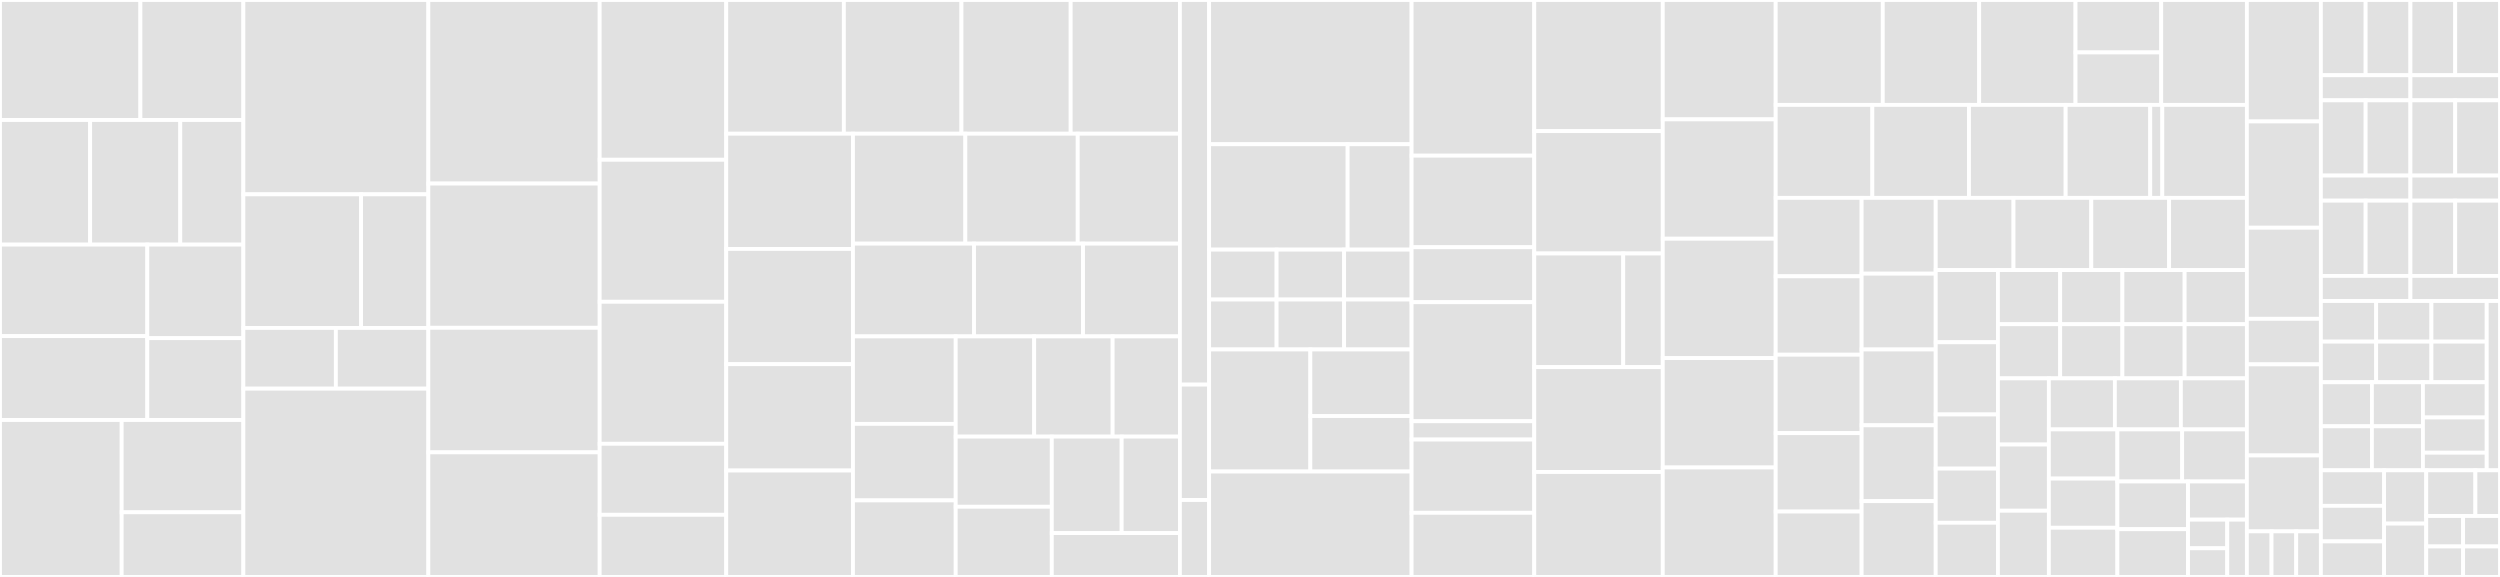 <svg baseProfile="full" width="650" height="150" viewBox="0 0 650 150" version="1.1"
xmlns="http://www.w3.org/2000/svg" xmlns:ev="http://www.w3.org/2001/xml-events"
xmlns:xlink="http://www.w3.org/1999/xlink">

<rect x="0" y="0" width="650" height="150" fill="#333333" stroke="none"/>

<style>rect.s{mask:url(#mask);}</style>
<defs>
  <pattern id="white" width="4" height="4" patternUnits="userSpaceOnUse" patternTransform="rotate(45)">
    <rect width="2" height="2" transform="translate(0,0)" fill="white"></rect>
  </pattern>
  <mask id="mask">
    <rect x="0" y="0" width="100%" height="100%" fill="url(#white)"></rect>
  </mask>
</defs>

<rect x="0" y="0" width="36.507" height="31.2" fill="#e1e1e1" stroke="white" stroke-width="1" class=" tooltipped" data-content="react/src/components/Rating/RatingInput.tsx"><title>react/src/components/Rating/RatingInput.tsx</title></rect>
<rect x="36.507" y="0" width="26.772" height="31.2" fill="#e1e1e1" stroke="white" stroke-width="1" class=" tooltipped" data-content="react/src/components/Rating/RatingReadOnly.tsx"><title>react/src/components/Rating/RatingReadOnly.tsx</title></rect>
<rect x="0" y="31.2" width="23.437" height="32.4" fill="#e1e1e1" stroke="white" stroke-width="1" class=" tooltipped" data-content="react/src/components/Rating/RatingBase.tsx"><title>react/src/components/Rating/RatingBase.tsx</title></rect>
<rect x="23.437" y="31.2" width="23.437" height="32.4" fill="#e1e1e1" stroke="white" stroke-width="1" class=" tooltipped" data-content="react/src/components/Rating/RatingCounter.tsx"><title>react/src/components/Rating/RatingCounter.tsx</title></rect>
<rect x="46.873" y="31.2" width="16.406" height="32.4" fill="#e1e1e1" stroke="white" stroke-width="1" class=" tooltipped" data-content="react/src/components/Rating/Rating.tsx"><title>react/src/components/Rating/Rating.tsx</title></rect>
<rect x="0" y="63.6" width="38.3" height="23.791" fill="#e1e1e1" stroke="white" stroke-width="1" class=" tooltipped" data-content="react/src/components/Avatar/Avatar.tsx"><title>react/src/components/Avatar/Avatar.tsx</title></rect>
<rect x="0" y="87.391" width="38.3" height="21.809" fill="#e1e1e1" stroke="white" stroke-width="1" class=" tooltipped" data-content="react/src/components/Avatar/AvatarIcon.tsx"><title>react/src/components/Avatar/AvatarIcon.tsx</title></rect>
<rect x="38.3" y="63.6" width="24.978" height="24.32" fill="#e1e1e1" stroke="white" stroke-width="1" class=" tooltipped" data-content="react/src/components/Avatar/AvatarImage.tsx"><title>react/src/components/Avatar/AvatarImage.tsx</title></rect>
<rect x="38.3" y="87.92" width="24.978" height="21.28" fill="#e1e1e1" stroke="white" stroke-width="1" class=" tooltipped" data-content="react/src/components/Avatar/AvatarLabel.tsx"><title>react/src/components/Avatar/AvatarLabel.tsx</title></rect>
<rect x="0" y="109.2" width="31.639" height="40.8" fill="#e1e1e1" stroke="white" stroke-width="1" class=" tooltipped" data-content="react/src/components/Input/Input.tsx"><title>react/src/components/Input/Input.tsx</title></rect>
<rect x="31.639" y="109.2" width="31.639" height="24" fill="#e1e1e1" stroke="white" stroke-width="1" class=" tooltipped" data-content="react/src/components/Input/InputAction/InputAction.tsx"><title>react/src/components/Input/InputAction/InputAction.tsx</title></rect>
<rect x="31.639" y="133.2" width="31.639" height="16.8" fill="#e1e1e1" stroke="white" stroke-width="1" class=" tooltipped" data-content="react/src/components/Input/InputHelperText/InputHelperText.tsx"><title>react/src/components/Input/InputHelperText/InputHelperText.tsx</title></rect>
<rect x="63.279" y="0" width="48.092" height="50.526" fill="#e1e1e1" stroke="white" stroke-width="1" class=" tooltipped" data-content="react/src/components/Autocomplete/Autocomplete.tsx"><title>react/src/components/Autocomplete/Autocomplete.tsx</title></rect>
<rect x="63.279" y="50.526" width="30.604" height="34.737" fill="#e1e1e1" stroke="white" stroke-width="1" class=" tooltipped" data-content="react/src/components/Dialog/Dialog.tsx"><title>react/src/components/Dialog/Dialog.tsx</title></rect>
<rect x="93.883" y="50.526" width="17.488" height="34.737" fill="#e1e1e1" stroke="white" stroke-width="1" class=" tooltipped" data-content="react/src/components/Dialog/DialogBody/DialogBody.tsx"><title>react/src/components/Dialog/DialogBody/DialogBody.tsx</title></rect>
<rect x="63.279" y="85.263" width="24.046" height="15.789" fill="#e1e1e1" stroke="white" stroke-width="1" class=" tooltipped" data-content="react/src/components/Dialog/DialogFooter/DialogFooter.tsx"><title>react/src/components/Dialog/DialogFooter/DialogFooter.tsx</title></rect>
<rect x="87.325" y="85.263" width="24.046" height="15.789" fill="#e1e1e1" stroke="white" stroke-width="1" class=" tooltipped" data-content="react/src/components/Dialog/DialogHeader/DialogHeader.tsx"><title>react/src/components/Dialog/DialogHeader/DialogHeader.tsx</title></rect>
<rect x="63.279" y="101.053" width="48.092" height="48.947" fill="#e1e1e1" stroke="white" stroke-width="1" class=" tooltipped" data-content="react/src/components/Ripple/Ripple.tsx"><title>react/src/components/Ripple/Ripple.tsx</title></rect>
<rect x="111.371" y="0" width="44.548" height="47.727" fill="#e1e1e1" stroke="white" stroke-width="1" class=" tooltipped" data-content="react/src/components/Tab/Tab.tsx"><title>react/src/components/Tab/Tab.tsx</title></rect>
<rect x="111.371" y="47.727" width="44.548" height="37.5" fill="#e1e1e1" stroke="white" stroke-width="1" class=" tooltipped" data-content="react/src/components/Snackbar/Snackbar.tsx"><title>react/src/components/Snackbar/Snackbar.tsx</title></rect>
<rect x="111.371" y="85.227" width="44.548" height="32.386" fill="#e1e1e1" stroke="white" stroke-width="1" class=" tooltipped" data-content="react/src/components/AccordionItem/AccordionItem.tsx"><title>react/src/components/AccordionItem/AccordionItem.tsx</title></rect>
<rect x="111.371" y="117.614" width="44.548" height="32.386" fill="#e1e1e1" stroke="white" stroke-width="1" class=" tooltipped" data-content="react/src/components/AppBarTop/AppBarTop.tsx"><title>react/src/components/AppBarTop/AppBarTop.tsx</title></rect>
<rect x="155.919" y="0" width="32.905" height="41.538" fill="#e1e1e1" stroke="white" stroke-width="1" class=" tooltipped" data-content="react/src/components/Alert/Alert.tsx"><title>react/src/components/Alert/Alert.tsx</title></rect>
<rect x="155.919" y="41.538" width="32.905" height="36.923" fill="#e1e1e1" stroke="white" stroke-width="1" class=" tooltipped" data-content="react/src/components/Button/Button.tsx"><title>react/src/components/Button/Button.tsx</title></rect>
<rect x="155.919" y="78.462" width="32.905" height="36.923" fill="#e1e1e1" stroke="white" stroke-width="1" class=" tooltipped" data-content="react/src/components/Typography/Typography.tsx"><title>react/src/components/Typography/Typography.tsx</title></rect>
<rect x="155.919" y="115.385" width="32.905" height="18.462" fill="#e1e1e1" stroke="white" stroke-width="1" class=" tooltipped" data-content="react/src/components/IconButton/IconButton.tsx"><title>react/src/components/IconButton/IconButton.tsx</title></rect>
<rect x="155.919" y="133.846" width="32.905" height="16.154" fill="#e1e1e1" stroke="white" stroke-width="1" class=" tooltipped" data-content="react/src/components/IconButton/IconButtonBase.tsx"><title>react/src/components/IconButton/IconButtonBase.tsx</title></rect>
<rect x="188.824" y="0" width="30.58" height="34.764" fill="#e1e1e1" stroke="white" stroke-width="1" class=" tooltipped" data-content="react/src/components/Chip/Chip.tsx"><title>react/src/components/Chip/Chip.tsx</title></rect>
<rect x="219.404" y="0" width="30.58" height="34.764" fill="#e1e1e1" stroke="white" stroke-width="1" class=" tooltipped" data-content="react/src/components/Counter/Counter.tsx"><title>react/src/components/Counter/Counter.tsx</title></rect>
<rect x="249.984" y="0" width="28.396" height="34.764" fill="#e1e1e1" stroke="white" stroke-width="1" class=" tooltipped" data-content="react/src/components/Icon/Icon.tsx"><title>react/src/components/Icon/Icon.tsx</title></rect>
<rect x="278.38" y="0" width="28.396" height="34.764" fill="#e1e1e1" stroke="white" stroke-width="1" class=" tooltipped" data-content="react/src/components/Image/Image.tsx"><title>react/src/components/Image/Image.tsx</title></rect>
<rect x="188.824" y="34.764" width="32.947" height="29.961" fill="#e1e1e1" stroke="white" stroke-width="1" class=" tooltipped" data-content="react/src/components/Logo/Logo.tsx"><title>react/src/components/Logo/Logo.tsx</title></rect>
<rect x="188.824" y="64.725" width="32.947" height="29.961" fill="#e1e1e1" stroke="white" stroke-width="1" class=" tooltipped" data-content="react/src/components/Shortcut/Shortcut.tsx"><title>react/src/components/Shortcut/Shortcut.tsx</title></rect>
<rect x="188.824" y="94.687" width="32.947" height="27.657" fill="#e1e1e1" stroke="white" stroke-width="1" class=" tooltipped" data-content="react/src/components/Select/Select.tsx"><title>react/src/components/Select/Select.tsx</title></rect>
<rect x="188.824" y="122.343" width="32.947" height="27.657" fill="#e1e1e1" stroke="white" stroke-width="1" class=" tooltipped" data-content="react/src/components/TextField/TextField.tsx"><title>react/src/components/TextField/TextField.tsx</title></rect>
<rect x="221.771" y="34.764" width="29.22" height="28.586" fill="#e1e1e1" stroke="white" stroke-width="1" class=" tooltipped" data-content="react/src/components/Checkbox/Checkbox.tsx"><title>react/src/components/Checkbox/Checkbox.tsx</title></rect>
<rect x="250.992" y="34.764" width="29.22" height="28.586" fill="#e1e1e1" stroke="white" stroke-width="1" class=" tooltipped" data-content="react/src/components/RadioButton/RadioButton.tsx"><title>react/src/components/RadioButton/RadioButton.tsx</title></rect>
<rect x="280.212" y="34.764" width="26.564" height="28.586" fill="#e1e1e1" stroke="white" stroke-width="1" class=" tooltipped" data-content="react/src/components/Badge/Badge.tsx"><title>react/src/components/Badge/Badge.tsx</title></rect>
<rect x="221.771" y="63.35" width="31.483" height="24.119" fill="#e1e1e1" stroke="white" stroke-width="1" class=" tooltipped" data-content="react/src/components/Switch/Switch.tsx"><title>react/src/components/Switch/Switch.tsx</title></rect>
<rect x="253.254" y="63.35" width="28.335" height="24.119" fill="#e1e1e1" stroke="white" stroke-width="1" class=" tooltipped" data-content="react/src/components/Link/Link.tsx"><title>react/src/components/Link/Link.tsx</title></rect>
<rect x="281.589" y="63.35" width="25.186" height="24.119" fill="#e1e1e1" stroke="white" stroke-width="1" class=" tooltipped" data-content="react/src/components/ProgressIndicator/ProgressIndicator.tsx"><title>react/src/components/ProgressIndicator/ProgressIndicator.tsx</title></rect>
<rect x="221.771" y="87.469" width="26.716" height="22.739" fill="#e1e1e1" stroke="white" stroke-width="1" class=" tooltipped" data-content="react/src/components/Tag/Tag.tsx"><title>react/src/components/Tag/Tag.tsx</title></rect>
<rect x="221.771" y="110.207" width="26.716" height="19.896" fill="#e1e1e1" stroke="white" stroke-width="1" class=" tooltipped" data-content="react/src/components/Card/Card.tsx"><title>react/src/components/Card/Card.tsx</title></rect>
<rect x="221.771" y="130.104" width="26.716" height="19.896" fill="#e1e1e1" stroke="white" stroke-width="1" class=" tooltipped" data-content="react/src/components/ListItem/ListItem.tsx"><title>react/src/components/ListItem/ListItem.tsx</title></rect>
<rect x="248.487" y="87.469" width="20.401" height="26.055" fill="#e1e1e1" stroke="white" stroke-width="1" class=" tooltipped" data-content="react/src/components/MenuItem/MenuItem.tsx"><title>react/src/components/MenuItem/MenuItem.tsx</title></rect>
<rect x="268.888" y="87.469" width="20.401" height="26.055" fill="#e1e1e1" stroke="white" stroke-width="1" class=" tooltipped" data-content="react/src/components/TabItem/TabItem.tsx"><title>react/src/components/TabItem/TabItem.tsx</title></rect>
<rect x="289.289" y="87.469" width="17.487" height="26.055" fill="#e1e1e1" stroke="white" stroke-width="1" class=" tooltipped" data-content="react/src/components/AccordionGroup/AccordionGroup.tsx"><title>react/src/components/AccordionGroup/AccordionGroup.tsx</title></rect>
<rect x="248.487" y="113.523" width="24.981" height="18.238" fill="#e1e1e1" stroke="white" stroke-width="1" class=" tooltipped" data-content="react/src/components/Divider/Divider.tsx"><title>react/src/components/Divider/Divider.tsx</title></rect>
<rect x="248.487" y="131.762" width="24.981" height="18.238" fill="#e1e1e1" stroke="white" stroke-width="1" class=" tooltipped" data-content="react/src/components/Drawer/Drawer.tsx"><title>react/src/components/Drawer/Drawer.tsx</title></rect>
<rect x="273.468" y="113.523" width="18.168" height="25.078" fill="#e1e1e1" stroke="white" stroke-width="1" class=" tooltipped" data-content="react/src/components/Portal/Portal.tsx"><title>react/src/components/Portal/Portal.tsx</title></rect>
<rect x="291.636" y="113.523" width="15.14" height="25.078" fill="#e1e1e1" stroke="white" stroke-width="1" class=" tooltipped" data-content="react/src/components/Collapse/Collapse.tsx"><title>react/src/components/Collapse/Collapse.tsx</title></rect>
<rect x="273.468" y="138.601" width="33.308" height="11.399" fill="#e1e1e1" stroke="white" stroke-width="1" class=" tooltipped" data-content="react/src/components/Label/Label.tsx"><title>react/src/components/Label/Label.tsx</title></rect>
<rect x="306.776" y="0" width="7.593" height="100" fill="#e1e1e1" stroke="white" stroke-width="1" class=" tooltipped" data-content="react/src/hooks/useWindowSize.ts"><title>react/src/hooks/useWindowSize.ts</title></rect>
<rect x="306.776" y="100" width="7.593" height="30" fill="#e1e1e1" stroke="white" stroke-width="1" class=" tooltipped" data-content="react/src/ThemeProvider/buildTheme.ts"><title>react/src/ThemeProvider/buildTheme.ts</title></rect>
<rect x="306.776" y="130" width="7.593" height="20" fill="#e1e1e1" stroke="white" stroke-width="1" class=" tooltipped" data-content="react/src/ThemeProvider/ThemeProvider.tsx"><title>react/src/ThemeProvider/ThemeProvider.tsx</title></rect>
<rect x="314.369" y="0" width="52.648" height="37.5" fill="#e1e1e1" stroke="white" stroke-width="1" class=" tooltipped" data-content="web/src/Components/Table/Table.tsx"><title>web/src/Components/Table/Table.tsx</title></rect>
<rect x="314.369" y="37.5" width="36.022" height="27.404" fill="#e1e1e1" stroke="white" stroke-width="1" class=" tooltipped" data-content="web/src/Components/Table/TableSortLabel/TableSortLabel.tsx"><title>web/src/Components/Table/TableSortLabel/TableSortLabel.tsx</title></rect>
<rect x="350.391" y="37.5" width="16.626" height="27.404" fill="#e1e1e1" stroke="white" stroke-width="1" class=" tooltipped" data-content="web/src/Components/Table/TableRow/TableRow.tsx"><title>web/src/Components/Table/TableRow/TableRow.tsx</title></rect>
<rect x="314.369" y="64.904" width="17.549" height="12.981" fill="#e1e1e1" stroke="white" stroke-width="1" class=" tooltipped" data-content="web/src/Components/Table/TableBody/TableBody.tsx"><title>web/src/Components/Table/TableBody/TableBody.tsx</title></rect>
<rect x="314.369" y="77.885" width="17.549" height="12.981" fill="#e1e1e1" stroke="white" stroke-width="1" class=" tooltipped" data-content="web/src/Components/Table/TableCell/TableCell.tsx"><title>web/src/Components/Table/TableCell/TableCell.tsx</title></rect>
<rect x="331.918" y="64.904" width="17.549" height="12.981" fill="#e1e1e1" stroke="white" stroke-width="1" class=" tooltipped" data-content="web/src/Components/Table/TableContainer/TableContainer.tsx"><title>web/src/Components/Table/TableContainer/TableContainer.tsx</title></rect>
<rect x="331.918" y="77.885" width="17.549" height="12.981" fill="#e1e1e1" stroke="white" stroke-width="1" class=" tooltipped" data-content="web/src/Components/Table/TableFooter/TableFooter.tsx"><title>web/src/Components/Table/TableFooter/TableFooter.tsx</title></rect>
<rect x="349.468" y="64.904" width="17.549" height="12.981" fill="#e1e1e1" stroke="white" stroke-width="1" class=" tooltipped" data-content="web/src/Components/Table/TableHead/TableHead.tsx"><title>web/src/Components/Table/TableHead/TableHead.tsx</title></rect>
<rect x="349.468" y="77.885" width="17.549" height="12.981" fill="#e1e1e1" stroke="white" stroke-width="1" class=" tooltipped" data-content="web/src/Components/Table/TablePagination/TablePagination.tsx"><title>web/src/Components/Table/TablePagination/TablePagination.tsx</title></rect>
<rect x="314.369" y="90.865" width="26.324" height="31.731" fill="#e1e1e1" stroke="white" stroke-width="1" class=" tooltipped" data-content="web/src/Components/DrawerMenu/DrawerMenu.tsx"><title>web/src/Components/DrawerMenu/DrawerMenu.tsx</title></rect>
<rect x="340.693" y="90.865" width="26.324" height="17.308" fill="#e1e1e1" stroke="white" stroke-width="1" class=" tooltipped" data-content="web/src/Components/DrawerMenu/MenuItemText/MenuItemText.tsx"><title>web/src/Components/DrawerMenu/MenuItemText/MenuItemText.tsx</title></rect>
<rect x="340.693" y="108.173" width="26.324" height="14.423" fill="#e1e1e1" stroke="white" stroke-width="1" class=" tooltipped" data-content="web/src/Components/DrawerMenu/BuildDrawerMenuItems/BuildDrawerMenuItems.tsx"><title>web/src/Components/DrawerMenu/BuildDrawerMenuItems/BuildDrawerMenuItems.tsx</title></rect>
<rect x="314.369" y="122.596" width="52.648" height="27.404" fill="#e1e1e1" stroke="white" stroke-width="1" class=" tooltipped" data-content="web/src/Components/Image/Image.tsx"><title>web/src/Components/Image/Image.tsx</title></rect>
<rect x="367.017" y="0" width="31.893" height="40.476" fill="#e1e1e1" stroke="white" stroke-width="1" class=" tooltipped" data-content="web/src/Components/Select/Select.tsx"><title>web/src/Components/Select/Select.tsx</title></rect>
<rect x="367.017" y="40.476" width="31.893" height="23.81" fill="#e1e1e1" stroke="white" stroke-width="1" class=" tooltipped" data-content="web/src/Components/Icon/Icon.tsx"><title>web/src/Components/Icon/Icon.tsx</title></rect>
<rect x="367.017" y="64.286" width="31.893" height="14.286" fill="#e1e1e1" stroke="white" stroke-width="1" class=" tooltipped" data-content="web/src/Components/Icon/getFontSize.ts"><title>web/src/Components/Icon/getFontSize.ts</title></rect>
<rect x="367.017" y="78.571" width="31.893" height="30.952" fill="#e1e1e1" stroke="white" stroke-width="1" class=" tooltipped" data-content="web/src/Components/Counter/Counter.tsx"><title>web/src/Components/Counter/Counter.tsx</title></rect>
<rect x="367.017" y="109.524" width="31.893" height="4.762" fill="#e1e1e1" stroke="white" stroke-width="1" class=" tooltipped" data-content="web/src/Components/Counter/InputCounter.tsx"><title>web/src/Components/Counter/InputCounter.tsx</title></rect>
<rect x="367.017" y="114.286" width="31.893" height="19.048" fill="#e1e1e1" stroke="white" stroke-width="1" class=" tooltipped" data-content="web/src/Components/Fab/Fab.tsx"><title>web/src/Components/Fab/Fab.tsx</title></rect>
<rect x="367.017" y="133.333" width="31.893" height="16.667" fill="#e1e1e1" stroke="white" stroke-width="1" class=" tooltipped" data-content="web/src/Components/Fab/getColorProp.ts"><title>web/src/Components/Fab/getColorProp.ts</title></rect>
<rect x="398.91" y="0" width="33.411" height="34.091" fill="#e1e1e1" stroke="white" stroke-width="1" class=" tooltipped" data-content="web/src/Components/Intro/Intro.tsx"><title>web/src/Components/Intro/Intro.tsx</title></rect>
<rect x="398.91" y="34.091" width="33.411" height="31.818" fill="#e1e1e1" stroke="white" stroke-width="1" class=" tooltipped" data-content="web/src/Components/DrawerHeader/DrawerHeader.tsx"><title>web/src/Components/DrawerHeader/DrawerHeader.tsx</title></rect>
<rect x="398.91" y="65.909" width="23.131" height="29.545" fill="#e1e1e1" stroke="white" stroke-width="1" class=" tooltipped" data-content="web/src/Components/Toolbar/Toolbar.tsx"><title>web/src/Components/Toolbar/Toolbar.tsx</title></rect>
<rect x="422.04" y="65.909" width="10.28" height="29.545" fill="#e1e1e1" stroke="white" stroke-width="1" class=" tooltipped" data-content="web/src/Components/Toolbar/getVariantForMaterial.ts"><title>web/src/Components/Toolbar/getVariantForMaterial.ts</title></rect>
<rect x="398.91" y="95.455" width="33.411" height="27.273" fill="#e1e1e1" stroke="white" stroke-width="1" class=" tooltipped" data-content="web/src/Components/AppBar/AppBar.tsx"><title>web/src/Components/AppBar/AppBar.tsx</title></rect>
<rect x="398.91" y="122.727" width="33.411" height="27.273" fill="#e1e1e1" stroke="white" stroke-width="1" class=" tooltipped" data-content="web/src/Components/Chip/Chip.tsx"><title>web/src/Components/Chip/Chip.tsx</title></rect>
<rect x="432.321" y="0" width="29.361" height="31.034" fill="#e1e1e1" stroke="white" stroke-width="1" class=" tooltipped" data-content="web/src/Components/FormHelperText/FormHelperText.tsx"><title>web/src/Components/FormHelperText/FormHelperText.tsx</title></rect>
<rect x="432.321" y="31.034" width="29.361" height="31.034" fill="#e1e1e1" stroke="white" stroke-width="1" class=" tooltipped" data-content="web/src/Components/Logo/Logo.tsx"><title>web/src/Components/Logo/Logo.tsx</title></rect>
<rect x="432.321" y="62.069" width="29.361" height="31.034" fill="#e1e1e1" stroke="white" stroke-width="1" class=" tooltipped" data-content="web/src/Components/Tag/Tag.tsx"><title>web/src/Components/Tag/Tag.tsx</title></rect>
<rect x="432.321" y="93.103" width="29.361" height="28.448" fill="#e1e1e1" stroke="white" stroke-width="1" class=" tooltipped" data-content="web/src/Components/InputStateHelpTextProvider/InputStateHelpTextProvider.tsx"><title>web/src/Components/InputStateHelpTextProvider/InputStateHelpTextProvider.tsx</title></rect>
<rect x="432.321" y="121.552" width="29.361" height="28.448" fill="#e1e1e1" stroke="white" stroke-width="1" class=" tooltipped" data-content="web/src/Components/Link/Link.tsx"><title>web/src/Components/Link/Link.tsx</title></rect>
<rect x="461.682" y="0" width="27.843" height="27.273" fill="#e1e1e1" stroke="white" stroke-width="1" class=" tooltipped" data-content="web/src/Components/Input/Input.tsx"><title>web/src/Components/Input/Input.tsx</title></rect>
<rect x="489.525" y="0" width="25.058" height="27.273" fill="#e1e1e1" stroke="white" stroke-width="1" class=" tooltipped" data-content="web/src/Components/Avatar/Avatar.tsx"><title>web/src/Components/Avatar/Avatar.tsx</title></rect>
<rect x="514.583" y="0" width="25.058" height="27.273" fill="#e1e1e1" stroke="white" stroke-width="1" class=" tooltipped" data-content="web/src/Components/Popover/ActionLink/ActionLink.tsx"><title>web/src/Components/Popover/ActionLink/ActionLink.tsx</title></rect>
<rect x="539.642" y="0" width="22.274" height="13.636" fill="#e1e1e1" stroke="white" stroke-width="1" class=" tooltipped" data-content="web/src/Components/Field/CustomIcon/CustomIcon.tsx"><title>web/src/Components/Field/CustomIcon/CustomIcon.tsx</title></rect>
<rect x="539.642" y="13.636" width="22.274" height="13.636" fill="#e1e1e1" stroke="white" stroke-width="1" class=" tooltipped" data-content="web/src/Components/Field/SearchClear/SearchClear.tsx"><title>web/src/Components/Field/SearchClear/SearchClear.tsx</title></rect>
<rect x="561.916" y="0" width="22.274" height="27.273" fill="#e1e1e1" stroke="white" stroke-width="1" class=" tooltipped" data-content="web/src/Components/ProgressIndicator/ProgressIndicator.tsx"><title>web/src/Components/ProgressIndicator/ProgressIndicator.tsx</title></rect>
<rect x="461.682" y="27.273" width="25.13" height="24.174" fill="#e1e1e1" stroke="white" stroke-width="1" class=" tooltipped" data-content="web/src/Components/Rating/Rating.tsx"><title>web/src/Components/Rating/Rating.tsx</title></rect>
<rect x="486.812" y="27.273" width="25.13" height="24.174" fill="#e1e1e1" stroke="white" stroke-width="1" class=" tooltipped" data-content="web/src/Components/Skeleton/Skeleton.tsx"><title>web/src/Components/Skeleton/Skeleton.tsx</title></rect>
<rect x="511.942" y="27.273" width="25.13" height="24.174" fill="#e1e1e1" stroke="white" stroke-width="1" class=" tooltipped" data-content="web/src/Components/SnackbarContent/SnackbarContent.tsx"><title>web/src/Components/SnackbarContent/SnackbarContent.tsx</title></rect>
<rect x="537.072" y="27.273" width="21.989" height="24.174" fill="#e1e1e1" stroke="white" stroke-width="1" class=" tooltipped" data-content="web/src/Components/Spacing/Spacing.tsx"><title>web/src/Components/Spacing/Spacing.tsx</title></rect>
<rect x="559.06" y="27.273" width="3.141" height="24.174" fill="#e1e1e1" stroke="white" stroke-width="1" class=" tooltipped" data-content="web/src/Components/Spacing/Spacing.stories.meta.ts"><title>web/src/Components/Spacing/Spacing.stories.meta.ts</title></rect>
<rect x="562.201" y="27.273" width="21.989" height="24.174" fill="#e1e1e1" stroke="white" stroke-width="1" class=" tooltipped" data-content="web/src/Components/DrawerFooter/DrawerFooter.tsx"><title>web/src/Components/DrawerFooter/DrawerFooter.tsx</title></rect>
<rect x="461.682" y="51.446" width="22.344" height="20.39" fill="#e1e1e1" stroke="white" stroke-width="1" class=" tooltipped" data-content="web/src/Components/AppBarHighlight/AppBarHighlight.tsx"><title>web/src/Components/AppBarHighlight/AppBarHighlight.tsx</title></rect>
<rect x="461.682" y="71.837" width="22.344" height="20.39" fill="#e1e1e1" stroke="white" stroke-width="1" class=" tooltipped" data-content="web/src/Components/Button/Button.tsx"><title>web/src/Components/Button/Button.tsx</title></rect>
<rect x="461.682" y="92.227" width="22.344" height="20.39" fill="#e1e1e1" stroke="white" stroke-width="1" class=" tooltipped" data-content="web/src/Components/InputLabel/InputLabel.tsx"><title>web/src/Components/InputLabel/InputLabel.tsx</title></rect>
<rect x="461.682" y="112.618" width="22.344" height="20.39" fill="#e1e1e1" stroke="white" stroke-width="1" class=" tooltipped" data-content="web/src/Components/Typography/Typography.tsx"><title>web/src/Components/Typography/Typography.tsx</title></rect>
<rect x="461.682" y="133.008" width="22.344" height="16.992" fill="#e1e1e1" stroke="white" stroke-width="1" class=" tooltipped" data-content="web/src/Components/BottomNavigationAction/BottomNavigationAction.tsx"><title>web/src/Components/BottomNavigationAction/BottomNavigationAction.tsx</title></rect>
<rect x="484.026" y="51.446" width="19.262" height="19.711" fill="#e1e1e1" stroke="white" stroke-width="1" class=" tooltipped" data-content="web/src/Components/ButtonGroup/ButtonGroup.tsx"><title>web/src/Components/ButtonGroup/ButtonGroup.tsx</title></rect>
<rect x="484.026" y="71.157" width="19.262" height="19.711" fill="#e1e1e1" stroke="white" stroke-width="1" class=" tooltipped" data-content="web/src/Components/Checkbox/Checkbox.tsx"><title>web/src/Components/Checkbox/Checkbox.tsx</title></rect>
<rect x="484.026" y="90.868" width="19.262" height="19.711" fill="#e1e1e1" stroke="white" stroke-width="1" class=" tooltipped" data-content="web/src/Components/ExpansionPanel/ExpansionPanel.tsx"><title>web/src/Components/ExpansionPanel/ExpansionPanel.tsx</title></rect>
<rect x="484.026" y="110.579" width="19.262" height="19.711" fill="#e1e1e1" stroke="white" stroke-width="1" class=" tooltipped" data-content="web/src/Components/FormControl/FormControl.tsx"><title>web/src/Components/FormControl/FormControl.tsx</title></rect>
<rect x="484.026" y="130.289" width="19.262" height="19.711" fill="#e1e1e1" stroke="white" stroke-width="1" class=" tooltipped" data-content="web/src/Components/FormControlLabel/FormControlLabel.tsx"><title>web/src/Components/FormControlLabel/FormControlLabel.tsx</title></rect>
<rect x="503.289" y="51.446" width="20.225" height="18.772" fill="#e1e1e1" stroke="white" stroke-width="1" class=" tooltipped" data-content="web/src/Components/ListItemAvatar/ListItemAvatar.tsx"><title>web/src/Components/ListItemAvatar/ListItemAvatar.tsx</title></rect>
<rect x="523.514" y="51.446" width="20.225" height="18.772" fill="#e1e1e1" stroke="white" stroke-width="1" class=" tooltipped" data-content="web/src/Components/Menu/Menu.tsx"><title>web/src/Components/Menu/Menu.tsx</title></rect>
<rect x="543.739" y="51.446" width="20.225" height="18.772" fill="#e1e1e1" stroke="white" stroke-width="1" class=" tooltipped" data-content="web/src/Components/MenuItem/MenuItem.tsx"><title>web/src/Components/MenuItem/MenuItem.tsx</title></rect>
<rect x="563.965" y="51.446" width="20.225" height="18.772" fill="#e1e1e1" stroke="white" stroke-width="1" class=" tooltipped" data-content="web/src/Components/Tooltip/Tooltip.tsx"><title>web/src/Components/Tooltip/Tooltip.tsx</title></rect>
<rect x="503.289" y="70.218" width="16.18" height="18.772" fill="#e1e1e1" stroke="white" stroke-width="1" class=" tooltipped" data-content="web/src/Components/Card/Card.tsx"><title>web/src/Components/Card/Card.tsx</title></rect>
<rect x="503.289" y="88.991" width="16.18" height="18.772" fill="#e1e1e1" stroke="white" stroke-width="1" class=" tooltipped" data-content="web/src/Components/Divider/Divider.tsx"><title>web/src/Components/Divider/Divider.tsx</title></rect>
<rect x="503.289" y="107.763" width="16.18" height="14.079" fill="#e1e1e1" stroke="white" stroke-width="1" class=" tooltipped" data-content="web/src/Components/Badge/Badge.tsx"><title>web/src/Components/Badge/Badge.tsx</title></rect>
<rect x="503.289" y="121.842" width="16.18" height="14.079" fill="#e1e1e1" stroke="white" stroke-width="1" class=" tooltipped" data-content="web/src/Components/BottomNavigation/BottomNavigation.tsx"><title>web/src/Components/BottomNavigation/BottomNavigation.tsx</title></rect>
<rect x="503.289" y="135.921" width="16.18" height="14.079" fill="#e1e1e1" stroke="white" stroke-width="1" class=" tooltipped" data-content="web/src/Components/Breadcrumbs/Breadcrumbs.tsx"><title>web/src/Components/Breadcrumbs/Breadcrumbs.tsx</title></rect>
<rect x="519.469" y="70.218" width="16.18" height="14.079" fill="#e1e1e1" stroke="white" stroke-width="1" class=" tooltipped" data-content="web/src/Components/Collapse/Collapse.tsx"><title>web/src/Components/Collapse/Collapse.tsx</title></rect>
<rect x="535.649" y="70.218" width="16.18" height="14.079" fill="#e1e1e1" stroke="white" stroke-width="1" class=" tooltipped" data-content="web/src/Components/Container/Container.tsx"><title>web/src/Components/Container/Container.tsx</title></rect>
<rect x="551.829" y="70.218" width="16.18" height="14.079" fill="#e1e1e1" stroke="white" stroke-width="1" class=" tooltipped" data-content="web/src/Components/ExpansionPanelActions/ExpansionPanelActions.tsx"><title>web/src/Components/ExpansionPanelActions/ExpansionPanelActions.tsx</title></rect>
<rect x="568.01" y="70.218" width="16.18" height="14.079" fill="#e1e1e1" stroke="white" stroke-width="1" class=" tooltipped" data-content="web/src/Components/ExpansionPanelDetails/ExpansionPanelDetails.tsx"><title>web/src/Components/ExpansionPanelDetails/ExpansionPanelDetails.tsx</title></rect>
<rect x="519.469" y="84.298" width="16.18" height="14.079" fill="#e1e1e1" stroke="white" stroke-width="1" class=" tooltipped" data-content="web/src/Components/ExpansionPanelSummary/ExpansionPanelSummary.tsx"><title>web/src/Components/ExpansionPanelSummary/ExpansionPanelSummary.tsx</title></rect>
<rect x="535.649" y="84.298" width="16.18" height="14.079" fill="#e1e1e1" stroke="white" stroke-width="1" class=" tooltipped" data-content="web/src/Components/GridContainer/GridContainer.tsx"><title>web/src/Components/GridContainer/GridContainer.tsx</title></rect>
<rect x="551.829" y="84.298" width="16.18" height="14.079" fill="#e1e1e1" stroke="white" stroke-width="1" class=" tooltipped" data-content="web/src/Components/GridItem/GridItem.tsx"><title>web/src/Components/GridItem/GridItem.tsx</title></rect>
<rect x="568.01" y="84.298" width="16.18" height="14.079" fill="#e1e1e1" stroke="white" stroke-width="1" class=" tooltipped" data-content="web/src/Components/IconButton/IconButton.tsx"><title>web/src/Components/IconButton/IconButton.tsx</title></rect>
<rect x="519.469" y="98.377" width="13.238" height="17.208" fill="#e1e1e1" stroke="white" stroke-width="1" class=" tooltipped" data-content="web/src/Components/LinearProgress/LinearProgress.tsx"><title>web/src/Components/LinearProgress/LinearProgress.tsx</title></rect>
<rect x="519.469" y="115.584" width="13.238" height="17.208" fill="#e1e1e1" stroke="white" stroke-width="1" class=" tooltipped" data-content="web/src/Components/List/List.tsx"><title>web/src/Components/List/List.tsx</title></rect>
<rect x="519.469" y="132.792" width="13.238" height="17.208" fill="#e1e1e1" stroke="white" stroke-width="1" class=" tooltipped" data-content="web/src/Components/ListItemIcon/ListItemIcon.tsx"><title>web/src/Components/ListItemIcon/ListItemIcon.tsx</title></rect>
<rect x="532.707" y="98.377" width="17.161" height="13.275" fill="#e1e1e1" stroke="white" stroke-width="1" class=" tooltipped" data-content="web/src/Components/ListItemSecondaryAction/ListItemSecondaryAction.tsx"><title>web/src/Components/ListItemSecondaryAction/ListItemSecondaryAction.tsx</title></rect>
<rect x="549.868" y="98.377" width="17.161" height="13.275" fill="#e1e1e1" stroke="white" stroke-width="1" class=" tooltipped" data-content="web/src/Components/ListItemText/ListItemText.tsx"><title>web/src/Components/ListItemText/ListItemText.tsx</title></rect>
<rect x="567.029" y="98.377" width="17.161" height="13.275" fill="#e1e1e1" stroke="white" stroke-width="1" class=" tooltipped" data-content="web/src/Components/ListSubheader/ListSubheader.tsx"><title>web/src/Components/ListSubheader/ListSubheader.tsx</title></rect>
<rect x="532.707" y="111.651" width="17.821" height="12.783" fill="#e1e1e1" stroke="white" stroke-width="1" class=" tooltipped" data-content="web/src/Components/Radio/Radio.tsx"><title>web/src/Components/Radio/Radio.tsx</title></rect>
<rect x="532.707" y="124.434" width="17.821" height="12.783" fill="#e1e1e1" stroke="white" stroke-width="1" class=" tooltipped" data-content="web/src/Components/RadioGroup/RadioGroup.tsx"><title>web/src/Components/RadioGroup/RadioGroup.tsx</title></rect>
<rect x="532.707" y="137.217" width="17.821" height="12.783" fill="#e1e1e1" stroke="white" stroke-width="1" class=" tooltipped" data-content="web/src/Components/Snackbar/Snackbar.tsx"><title>web/src/Components/Snackbar/Snackbar.tsx</title></rect>
<rect x="550.528" y="111.651" width="16.831" height="13.535" fill="#e1e1e1" stroke="white" stroke-width="1" class=" tooltipped" data-content="web/src/Components/Switch/Switch.tsx"><title>web/src/Components/Switch/Switch.tsx</title></rect>
<rect x="567.359" y="111.651" width="16.831" height="13.535" fill="#e1e1e1" stroke="white" stroke-width="1" class=" tooltipped" data-content="web/src/Components/TabContainer/TabContainer.tsx"><title>web/src/Components/TabContainer/TabContainer.tsx</title></rect>
<rect x="550.528" y="125.186" width="18.361" height="12.407" fill="#e1e1e1" stroke="white" stroke-width="1" class=" tooltipped" data-content="web/src/Components/TabItem/TabItem.tsx"><title>web/src/Components/TabItem/TabItem.tsx</title></rect>
<rect x="550.528" y="137.593" width="18.361" height="12.407" fill="#e1e1e1" stroke="white" stroke-width="1" class=" tooltipped" data-content="web/src/Components/TextField/TextField.tsx"><title>web/src/Components/TextField/TextField.tsx</title></rect>
<rect x="568.889" y="125.186" width="15.301" height="9.926" fill="#e1e1e1" stroke="white" stroke-width="1" class=" tooltipped" data-content="web/src/Components/MenuList/MenuList.tsx"><title>web/src/Components/MenuList/MenuList.tsx</title></rect>
<rect x="568.889" y="135.112" width="10.201" height="7.444" fill="#e1e1e1" stroke="white" stroke-width="1" class=" tooltipped" data-content="web/src/Components/CssBaseline/CssBaseline.tsx"><title>web/src/Components/CssBaseline/CssBaseline.tsx</title></rect>
<rect x="568.889" y="142.556" width="10.201" height="7.444" fill="#e1e1e1" stroke="white" stroke-width="1" class=" tooltipped" data-content="web/src/Components/ListItem/ListItem.tsx"><title>web/src/Components/ListItem/ListItem.tsx</title></rect>
<rect x="579.09" y="135.112" width="5.1" height="14.888" fill="#e1e1e1" stroke="white" stroke-width="1" class=" tooltipped" data-content="web/src/Components/ScopedCssBaseline/ScopedCssBaseline.tsx"><title>web/src/Components/ScopedCssBaseline/ScopedCssBaseline.tsx</title></rect>
<rect x="584.19" y="0" width="19.237" height="31.579" fill="#e1e1e1" stroke="white" stroke-width="1" class=" tooltipped" data-content="web/src/Themes/parseShadows.ts"><title>web/src/Themes/parseShadows.ts</title></rect>
<rect x="584.19" y="31.579" width="19.237" height="27.632" fill="#e1e1e1" stroke="white" stroke-width="1" class=" tooltipped" data-content="web/src/Themes/createThemesObject.ts"><title>web/src/Themes/createThemesObject.ts</title></rect>
<rect x="584.19" y="59.211" width="19.237" height="23.684" fill="#e1e1e1" stroke="white" stroke-width="1" class=" tooltipped" data-content="web/src/Themes/themes.ts"><title>web/src/Themes/themes.ts</title></rect>
<rect x="584.19" y="82.895" width="19.237" height="11.842" fill="#e1e1e1" stroke="white" stroke-width="1" class=" tooltipped" data-content="web/src/Themes/parseTheme.ts"><title>web/src/Themes/parseTheme.ts</title></rect>
<rect x="584.19" y="94.737" width="19.237" height="23.684" fill="#e1e1e1" stroke="white" stroke-width="1" class=" tooltipped" data-content="web/src/Provider/Provider.tsx"><title>web/src/Provider/Provider.tsx</title></rect>
<rect x="584.19" y="118.421" width="19.237" height="19.737" fill="#e1e1e1" stroke="white" stroke-width="1" class=" tooltipped" data-content="web/src/Provider/buildTheme.ts"><title>web/src/Provider/buildTheme.ts</title></rect>
<rect x="584.19" y="138.158" width="6.412" height="11.842" fill="#e1e1e1" stroke="white" stroke-width="1" class=" tooltipped" data-content="web/src/styles/createStyles/createStyles.ts"><title>web/src/styles/createStyles/createStyles.ts</title></rect>
<rect x="590.602" y="138.158" width="6.412" height="11.842" fill="#e1e1e1" stroke="white" stroke-width="1" class=" tooltipped" data-content="web/src/styles/makeStyles/makeStyles.ts"><title>web/src/styles/makeStyles/makeStyles.ts</title></rect>
<rect x="597.015" y="138.158" width="6.412" height="11.842" fill="#e1e1e1" stroke="white" stroke-width="1" class=" tooltipped" data-content="web/src/index.ts"><title>web/src/index.ts</title></rect>
<rect x="603.427" y="0" width="11.643" height="19.565" fill="#e1e1e1" stroke="white" stroke-width="1" class=" tooltipped" data-content="styles/src/themes/aesop/aesop-dark.ts"><title>styles/src/themes/aesop/aesop-dark.ts</title></rect>
<rect x="615.07" y="0" width="11.643" height="19.565" fill="#e1e1e1" stroke="white" stroke-width="1" class=" tooltipped" data-content="styles/src/themes/aesop/aesop-light.ts"><title>styles/src/themes/aesop/aesop-light.ts</title></rect>
<rect x="603.427" y="19.565" width="23.287" height="6.522" fill="#e1e1e1" stroke="white" stroke-width="1" class=" tooltipped" data-content="styles/src/themes/aesop/typography.ts"><title>styles/src/themes/aesop/typography.ts</title></rect>
<rect x="626.713" y="0" width="11.643" height="19.565" fill="#e1e1e1" stroke="white" stroke-width="1" class=" tooltipped" data-content="styles/src/themes/avon/avon-dark.ts"><title>styles/src/themes/avon/avon-dark.ts</title></rect>
<rect x="638.357" y="0" width="11.643" height="19.565" fill="#e1e1e1" stroke="white" stroke-width="1" class=" tooltipped" data-content="styles/src/themes/avon/avon-light.ts"><title>styles/src/themes/avon/avon-light.ts</title></rect>
<rect x="626.713" y="19.565" width="23.287" height="6.522" fill="#e1e1e1" stroke="white" stroke-width="1" class=" tooltipped" data-content="styles/src/themes/avon/typography.ts"><title>styles/src/themes/avon/typography.ts</title></rect>
<rect x="603.427" y="26.087" width="11.643" height="19.565" fill="#e1e1e1" stroke="white" stroke-width="1" class=" tooltipped" data-content="styles/src/themes/avon_v2/avon_v2-dark.ts"><title>styles/src/themes/avon_v2/avon_v2-dark.ts</title></rect>
<rect x="615.07" y="26.087" width="11.643" height="19.565" fill="#e1e1e1" stroke="white" stroke-width="1" class=" tooltipped" data-content="styles/src/themes/avon_v2/avon_v2-light.ts"><title>styles/src/themes/avon_v2/avon_v2-light.ts</title></rect>
<rect x="603.427" y="45.652" width="23.287" height="6.522" fill="#e1e1e1" stroke="white" stroke-width="1" class=" tooltipped" data-content="styles/src/themes/avon_v2/typography.ts"><title>styles/src/themes/avon_v2/typography.ts</title></rect>
<rect x="626.713" y="26.087" width="11.643" height="19.565" fill="#e1e1e1" stroke="white" stroke-width="1" class=" tooltipped" data-content="styles/src/themes/biome/biome-dark.ts"><title>styles/src/themes/biome/biome-dark.ts</title></rect>
<rect x="638.357" y="26.087" width="11.643" height="19.565" fill="#e1e1e1" stroke="white" stroke-width="1" class=" tooltipped" data-content="styles/src/themes/biome/biome-light.ts"><title>styles/src/themes/biome/biome-light.ts</title></rect>
<rect x="626.713" y="45.652" width="23.287" height="6.522" fill="#e1e1e1" stroke="white" stroke-width="1" class=" tooltipped" data-content="styles/src/themes/biome/typography.ts"><title>styles/src/themes/biome/typography.ts</title></rect>
<rect x="603.427" y="52.174" width="11.643" height="19.565" fill="#e1e1e1" stroke="white" stroke-width="1" class=" tooltipped" data-content="styles/src/themes/natura/natura-dark.ts"><title>styles/src/themes/natura/natura-dark.ts</title></rect>
<rect x="615.07" y="52.174" width="11.643" height="19.565" fill="#e1e1e1" stroke="white" stroke-width="1" class=" tooltipped" data-content="styles/src/themes/natura/natura-light.ts"><title>styles/src/themes/natura/natura-light.ts</title></rect>
<rect x="603.427" y="71.739" width="23.287" height="6.522" fill="#e1e1e1" stroke="white" stroke-width="1" class=" tooltipped" data-content="styles/src/themes/natura/typography.ts"><title>styles/src/themes/natura/typography.ts</title></rect>
<rect x="626.713" y="52.174" width="11.643" height="19.565" fill="#e1e1e1" stroke="white" stroke-width="1" class=" tooltipped" data-content="styles/src/themes/theBodyShop/the-body-shop-dark.ts"><title>styles/src/themes/theBodyShop/the-body-shop-dark.ts</title></rect>
<rect x="638.357" y="52.174" width="11.643" height="19.565" fill="#e1e1e1" stroke="white" stroke-width="1" class=" tooltipped" data-content="styles/src/themes/theBodyShop/the-body-shop-light.ts"><title>styles/src/themes/theBodyShop/the-body-shop-light.ts</title></rect>
<rect x="626.713" y="71.739" width="23.287" height="6.522" fill="#e1e1e1" stroke="white" stroke-width="1" class=" tooltipped" data-content="styles/src/themes/theBodyShop/typography.ts"><title>styles/src/themes/theBodyShop/typography.ts</title></rect>
<rect x="603.427" y="78.261" width="14.374" height="10.565" fill="#e1e1e1" stroke="white" stroke-width="1" class=" tooltipped" data-content="styles/src/tokens/colors/themeBound/aesop/aesop-dark.ts"><title>styles/src/tokens/colors/themeBound/aesop/aesop-dark.ts</title></rect>
<rect x="603.427" y="88.826" width="14.374" height="10.565" fill="#e1e1e1" stroke="white" stroke-width="1" class=" tooltipped" data-content="styles/src/tokens/colors/themeBound/aesop/aesop-light.ts"><title>styles/src/tokens/colors/themeBound/aesop/aesop-light.ts</title></rect>
<rect x="617.801" y="78.261" width="14.374" height="10.565" fill="#e1e1e1" stroke="white" stroke-width="1" class=" tooltipped" data-content="styles/src/tokens/colors/themeBound/avon/avon-dark.ts"><title>styles/src/tokens/colors/themeBound/avon/avon-dark.ts</title></rect>
<rect x="617.801" y="88.826" width="14.374" height="10.565" fill="#e1e1e1" stroke="white" stroke-width="1" class=" tooltipped" data-content="styles/src/tokens/colors/themeBound/avon/avon-light.ts"><title>styles/src/tokens/colors/themeBound/avon/avon-light.ts</title></rect>
<rect x="632.176" y="78.261" width="14.374" height="10.565" fill="#e1e1e1" stroke="white" stroke-width="1" class=" tooltipped" data-content="styles/src/tokens/colors/themeBound/avon_v2/avon_v2-dark.ts"><title>styles/src/tokens/colors/themeBound/avon_v2/avon_v2-dark.ts</title></rect>
<rect x="632.176" y="88.826" width="14.374" height="10.565" fill="#e1e1e1" stroke="white" stroke-width="1" class=" tooltipped" data-content="styles/src/tokens/colors/themeBound/avon_v2/avon_v2-light.ts"><title>styles/src/tokens/colors/themeBound/avon_v2/avon_v2-light.ts</title></rect>
<rect x="603.427" y="99.391" width="13.269" height="11.446" fill="#e1e1e1" stroke="white" stroke-width="1" class=" tooltipped" data-content="styles/src/tokens/colors/themeBound/biome/biome-dark.ts"><title>styles/src/tokens/colors/themeBound/biome/biome-dark.ts</title></rect>
<rect x="603.427" y="110.837" width="13.269" height="11.446" fill="#e1e1e1" stroke="white" stroke-width="1" class=" tooltipped" data-content="styles/src/tokens/colors/themeBound/biome/biome-light.ts"><title>styles/src/tokens/colors/themeBound/biome/biome-light.ts</title></rect>
<rect x="616.696" y="99.391" width="13.269" height="11.446" fill="#e1e1e1" stroke="white" stroke-width="1" class=" tooltipped" data-content="styles/src/tokens/colors/themeBound/natura/natura-dark.ts"><title>styles/src/tokens/colors/themeBound/natura/natura-dark.ts</title></rect>
<rect x="616.696" y="110.837" width="13.269" height="11.446" fill="#e1e1e1" stroke="white" stroke-width="1" class=" tooltipped" data-content="styles/src/tokens/colors/themeBound/natura/natura-light.ts"><title>styles/src/tokens/colors/themeBound/natura/natura-light.ts</title></rect>
<rect x="629.964" y="99.391" width="16.586" height="9.157" fill="#e1e1e1" stroke="white" stroke-width="1" class=" tooltipped" data-content="styles/src/tokens/colors/themeBound/theBodyShop/the-body-shop-dark.ts"><title>styles/src/tokens/colors/themeBound/theBodyShop/the-body-shop-dark.ts</title></rect>
<rect x="629.964" y="108.548" width="16.586" height="9.157" fill="#e1e1e1" stroke="white" stroke-width="1" class=" tooltipped" data-content="styles/src/tokens/colors/themeBound/theBodyShop/the-body-shop-light.ts"><title>styles/src/tokens/colors/themeBound/theBodyShop/the-body-shop-light.ts</title></rect>
<rect x="629.964" y="117.704" width="16.586" height="4.578" fill="#e1e1e1" stroke="white" stroke-width="1" class=" tooltipped" data-content="styles/src/tokens/colors/themeBound/index.ts"><title>styles/src/tokens/colors/themeBound/index.ts</title></rect>
<rect x="646.55" y="78.261" width="3.45" height="44.022" fill="#e1e1e1" stroke="white" stroke-width="1" class=" tooltipped" data-content="styles/src/tokens/colors/natura/index.ts"><title>styles/src/tokens/colors/natura/index.ts</title></rect>
<rect x="603.427" y="122.283" width="16.438" height="9.239" fill="#e1e1e1" stroke="white" stroke-width="1" class=" tooltipped" data-content="styles/src/tokens/sizes/deprecatedSizes.ts"><title>styles/src/tokens/sizes/deprecatedSizes.ts</title></rect>
<rect x="603.427" y="131.522" width="16.438" height="9.239" fill="#e1e1e1" stroke="white" stroke-width="1" class=" tooltipped" data-content="styles/src/tokens/sizes/index.ts"><title>styles/src/tokens/sizes/index.ts</title></rect>
<rect x="603.427" y="140.761" width="16.438" height="9.239" fill="#e1e1e1" stroke="white" stroke-width="1" class=" tooltipped" data-content="styles/src/tokens/elevation/index.ts"><title>styles/src/tokens/elevation/index.ts</title></rect>
<rect x="619.864" y="122.283" width="10.958" height="13.859" fill="#e1e1e1" stroke="white" stroke-width="1" class=" tooltipped" data-content="styles/src/tokens/opacity/index.ts"><title>styles/src/tokens/opacity/index.ts</title></rect>
<rect x="619.864" y="136.141" width="10.958" height="13.859" fill="#e1e1e1" stroke="white" stroke-width="1" class=" tooltipped" data-content="styles/src/tokens/radius/index.ts"><title>styles/src/tokens/radius/index.ts</title></rect>
<rect x="630.823" y="122.283" width="12.785" height="11.879" fill="#e1e1e1" stroke="white" stroke-width="1" class=" tooltipped" data-content="styles/src/tokens/typography/index.ts"><title>styles/src/tokens/typography/index.ts</title></rect>
<rect x="643.608" y="122.283" width="6.392" height="11.879" fill="#e1e1e1" stroke="white" stroke-width="1" class=" tooltipped" data-content="styles/src/tokens/avatarSizes/index.ts"><title>styles/src/tokens/avatarSizes/index.ts</title></rect>
<rect x="630.823" y="134.161" width="9.589" height="7.919" fill="#e1e1e1" stroke="white" stroke-width="1" class=" tooltipped" data-content="styles/src/tokens/buttonSizes/index.ts"><title>styles/src/tokens/buttonSizes/index.ts</title></rect>
<rect x="630.823" y="142.081" width="9.589" height="7.919" fill="#e1e1e1" stroke="white" stroke-width="1" class=" tooltipped" data-content="styles/src/tokens/iconSizes/index.ts"><title>styles/src/tokens/iconSizes/index.ts</title></rect>
<rect x="640.411" y="134.161" width="9.589" height="7.919" fill="#e1e1e1" stroke="white" stroke-width="1" class=" tooltipped" data-content="styles/src/tokens/overlay/index.ts"><title>styles/src/tokens/overlay/index.ts</title></rect>
<rect x="640.411" y="142.081" width="9.589" height="7.919" fill="#e1e1e1" stroke="white" stroke-width="1" class=" tooltipped" data-content="styles/src/tokens/spacing/index.ts"><title>styles/src/tokens/spacing/index.ts</title></rect>
</svg>